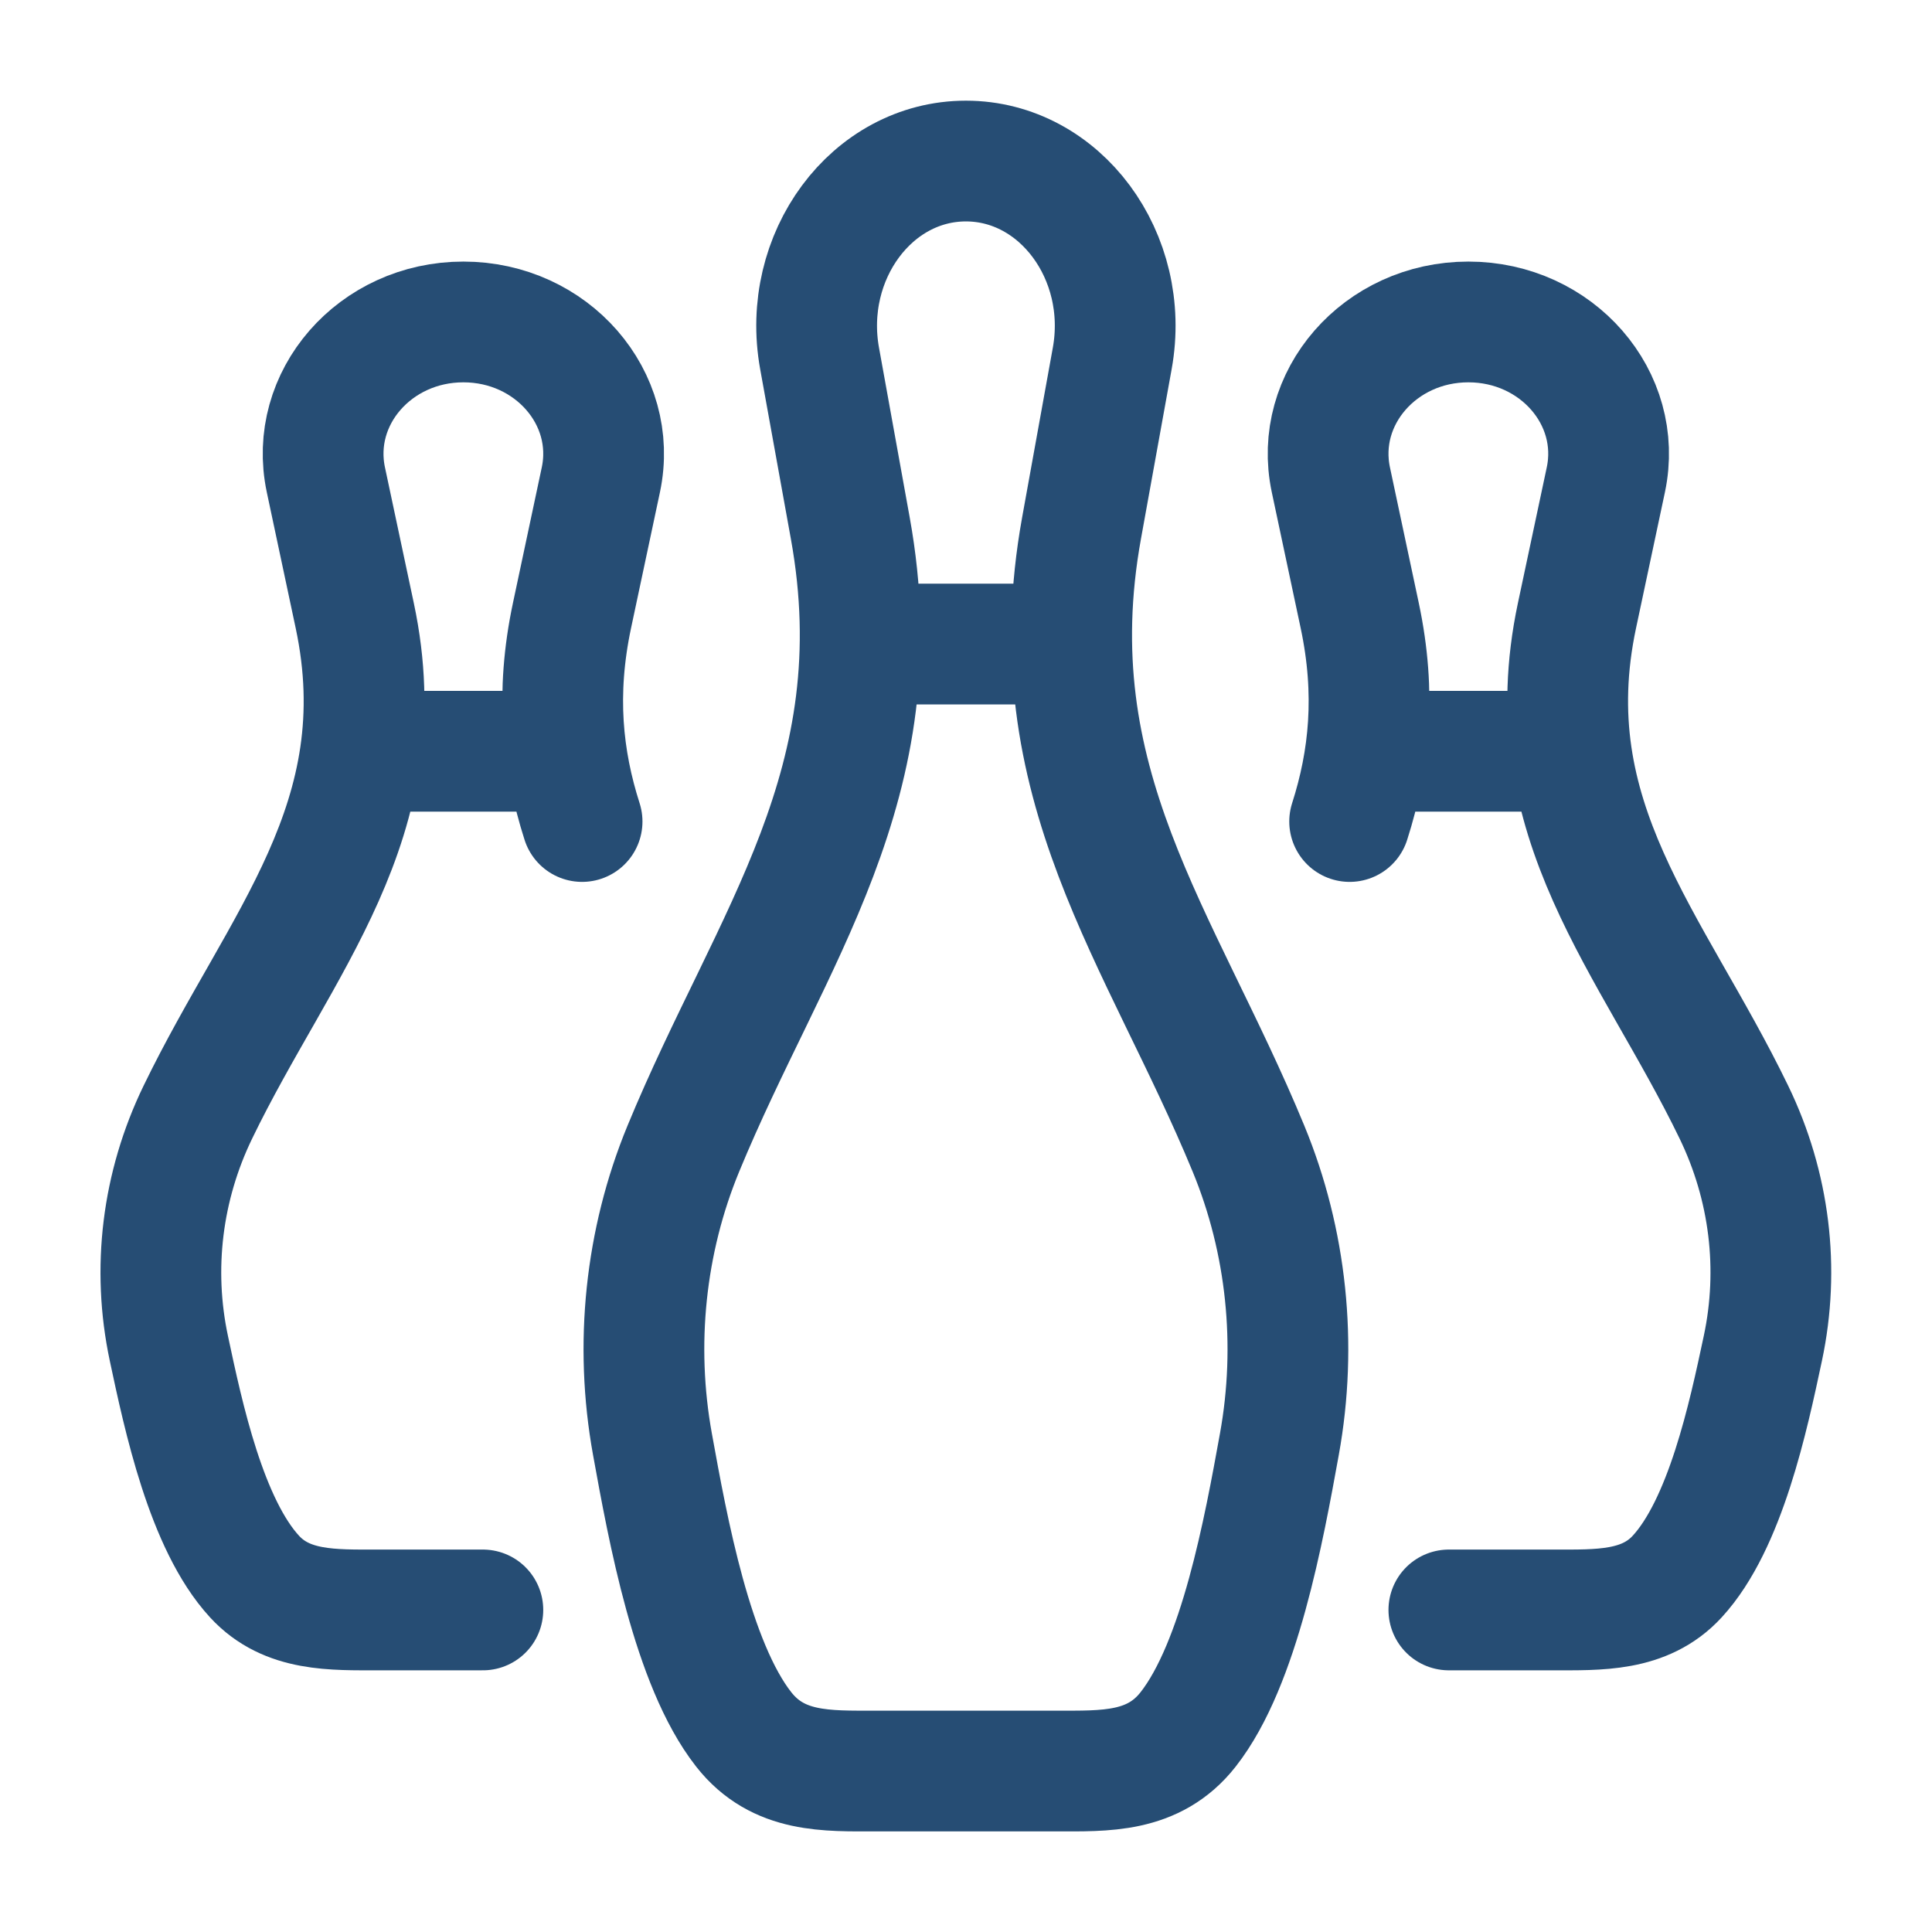 <svg width="56" height="56" viewBox="0 0 56 56" fill="none" xmlns="http://www.w3.org/2000/svg">
<path d="M24.646 15.309L23.756 10.388C23.221 7.429 25.268 4.668 27.997 4.668C30.727 4.668 32.774 7.429 32.239 10.388L31.349 15.309C30.01 22.712 33.655 27.151 36.19 33.299C37.294 35.977 37.607 38.972 37.084 41.858C36.636 44.33 35.93 48.228 34.438 50.128C33.44 51.4 32.022 51.334 30.611 51.334H25.384C23.973 51.334 22.555 51.4 21.557 50.128C20.065 48.228 19.359 44.33 18.911 41.858C18.388 38.972 18.701 35.977 19.805 33.299C22.34 27.151 25.985 22.712 24.646 15.309Z" stroke="#264D74" stroke-width="3.5" stroke-linecap="round" stroke-linejoin="round"/>
<path d="M25.664 18.668H30.331" stroke="#264D74" stroke-width="3.5" stroke-linejoin="round"/>
<path d="M41.996 46.665H45.017C46.342 46.665 47.674 46.718 48.612 45.7C50.012 44.181 50.675 41.067 51.096 39.089L51.097 39.084C51.589 36.775 51.295 34.379 50.258 32.237C47.876 27.319 44.452 23.767 45.709 17.845L46.546 13.908C47.049 11.541 45.126 9.332 42.561 9.332C39.997 9.332 38.074 11.541 38.576 13.908L39.413 17.845C39.894 20.112 39.69 22.031 39.12 23.812M39.587 21.776H45.537" stroke="#264D74" stroke-width="3.5" stroke-linecap="round" stroke-linejoin="round"/>
<path d="M13.996 46.665H10.976C9.65 46.665 8.318 46.718 7.38 45.7C5.98 44.181 5.317 41.067 4.896 39.089L4.895 39.084C4.403 36.775 4.697 34.379 5.735 32.237C8.116 27.319 11.541 23.767 10.283 17.845L9.446 13.908C8.943 11.541 10.867 9.332 13.431 9.332C15.995 9.332 17.919 11.541 17.416 13.908L16.579 17.845C16.098 20.112 16.302 22.031 16.872 23.812M16.405 21.776H10.455" stroke="#264D74" stroke-width="3.5" stroke-linecap="round" stroke-linejoin="round"/>
</svg>
